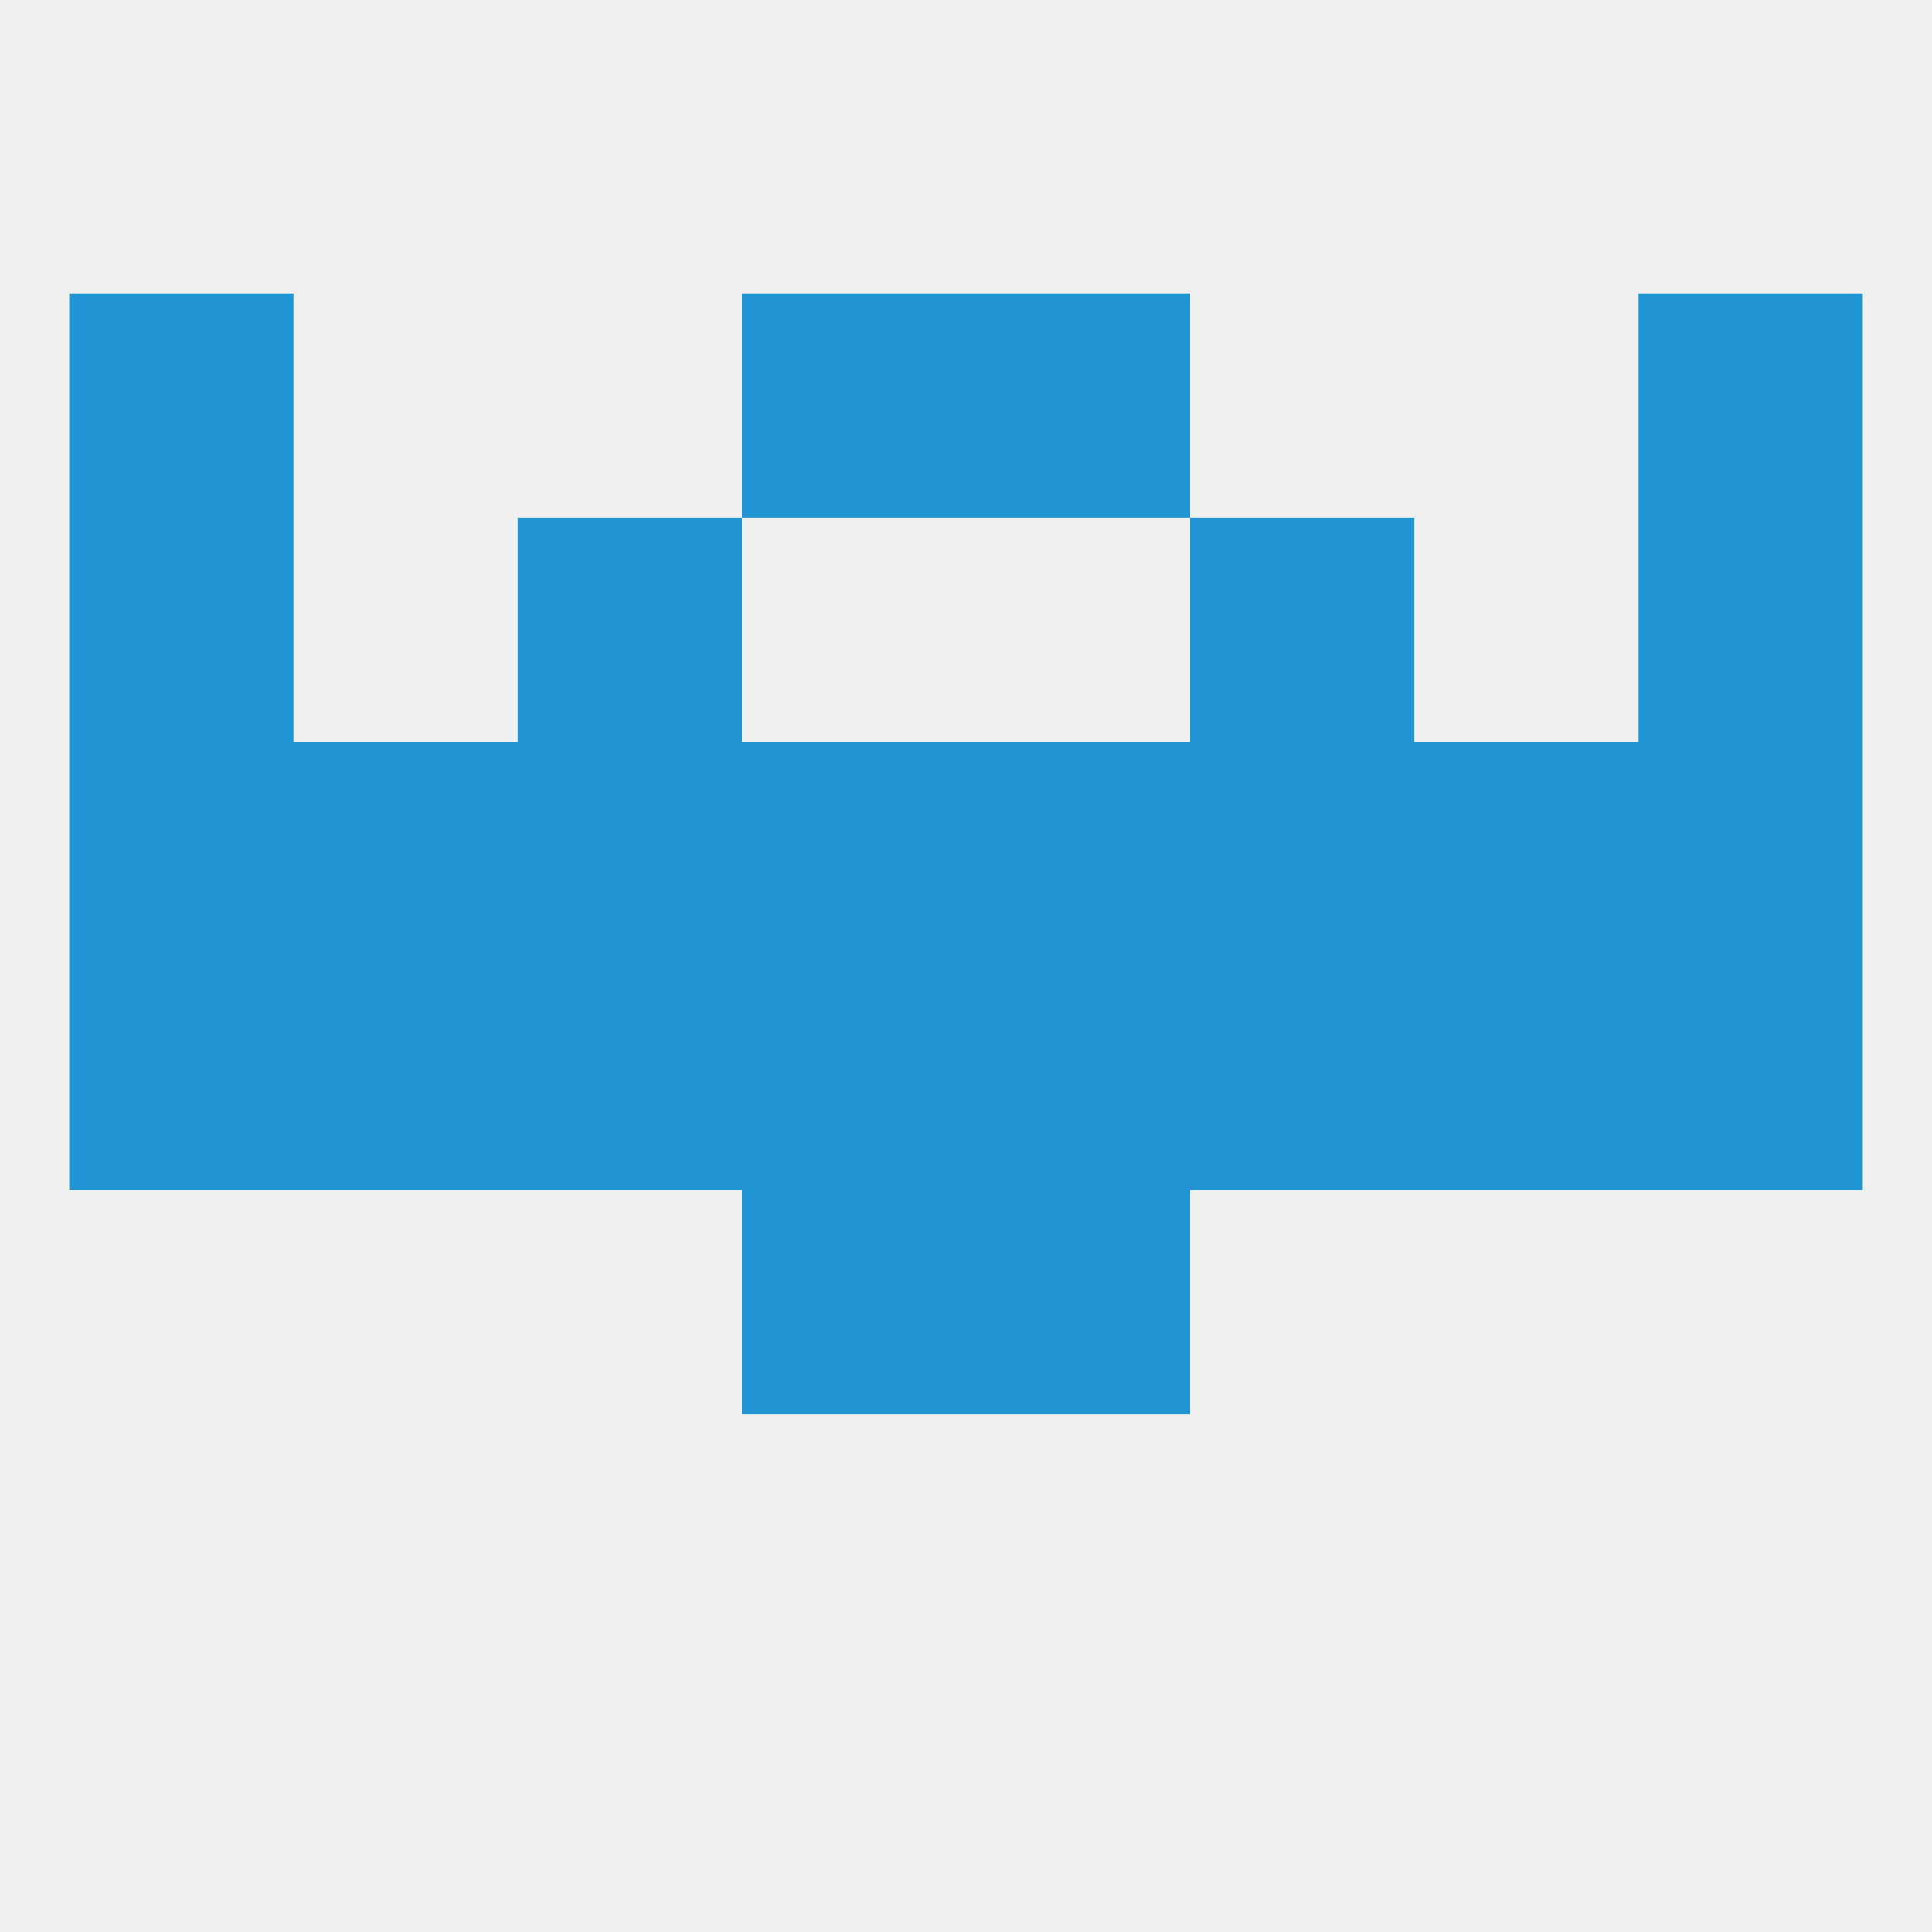 
<!--   <?xml version="1.0"?> -->
<svg version="1.1" baseprofile="full" xmlns="http://www.w3.org/2000/svg" xmlns:xlink="http://www.w3.org/1999/xlink" xmlns:ev="http://www.w3.org/2001/xml-events" width="250" height="250" viewBox="0 0 250 250" >
	<rect width="100%" height="100%" fill="rgba(240,240,240,255)"/>

	<rect x="212" y="125" width="29" height="29" fill="rgba(33,149,211,255)"/>
	<rect x="125" y="125" width="29" height="29" fill="rgba(33,149,211,255)"/>
	<rect x="67" y="125" width="29" height="29" fill="rgba(33,149,211,255)"/>
	<rect x="154" y="125" width="29" height="29" fill="rgba(33,149,211,255)"/>
	<rect x="38" y="125" width="29" height="29" fill="rgba(33,149,211,255)"/>
	<rect x="183" y="125" width="29" height="29" fill="rgba(33,149,211,255)"/>
	<rect x="96" y="125" width="29" height="29" fill="rgba(33,149,211,255)"/>
	<rect x="9" y="125" width="29" height="29" fill="rgba(33,149,211,255)"/>
	<rect x="67" y="96" width="29" height="29" fill="rgba(33,149,211,255)"/>
	<rect x="154" y="96" width="29" height="29" fill="rgba(33,149,211,255)"/>
	<rect x="96" y="96" width="29" height="29" fill="rgba(33,149,211,255)"/>
	<rect x="125" y="96" width="29" height="29" fill="rgba(33,149,211,255)"/>
	<rect x="38" y="96" width="29" height="29" fill="rgba(33,149,211,255)"/>
	<rect x="183" y="96" width="29" height="29" fill="rgba(33,149,211,255)"/>
	<rect x="9" y="96" width="29" height="29" fill="rgba(33,149,211,255)"/>
	<rect x="212" y="96" width="29" height="29" fill="rgba(33,149,211,255)"/>
	<rect x="212" y="67" width="29" height="29" fill="rgba(33,149,211,255)"/>
	<rect x="67" y="67" width="29" height="29" fill="rgba(33,149,211,255)"/>
	<rect x="154" y="67" width="29" height="29" fill="rgba(33,149,211,255)"/>
	<rect x="9" y="67" width="29" height="29" fill="rgba(33,149,211,255)"/>
	<rect x="96" y="154" width="29" height="29" fill="rgba(33,149,211,255)"/>
	<rect x="125" y="154" width="29" height="29" fill="rgba(33,149,211,255)"/>
	<rect x="125" y="38" width="29" height="29" fill="rgba(33,149,211,255)"/>
	<rect x="9" y="38" width="29" height="29" fill="rgba(33,149,211,255)"/>
	<rect x="212" y="38" width="29" height="29" fill="rgba(33,149,211,255)"/>
	<rect x="96" y="38" width="29" height="29" fill="rgba(33,149,211,255)"/>
</svg>